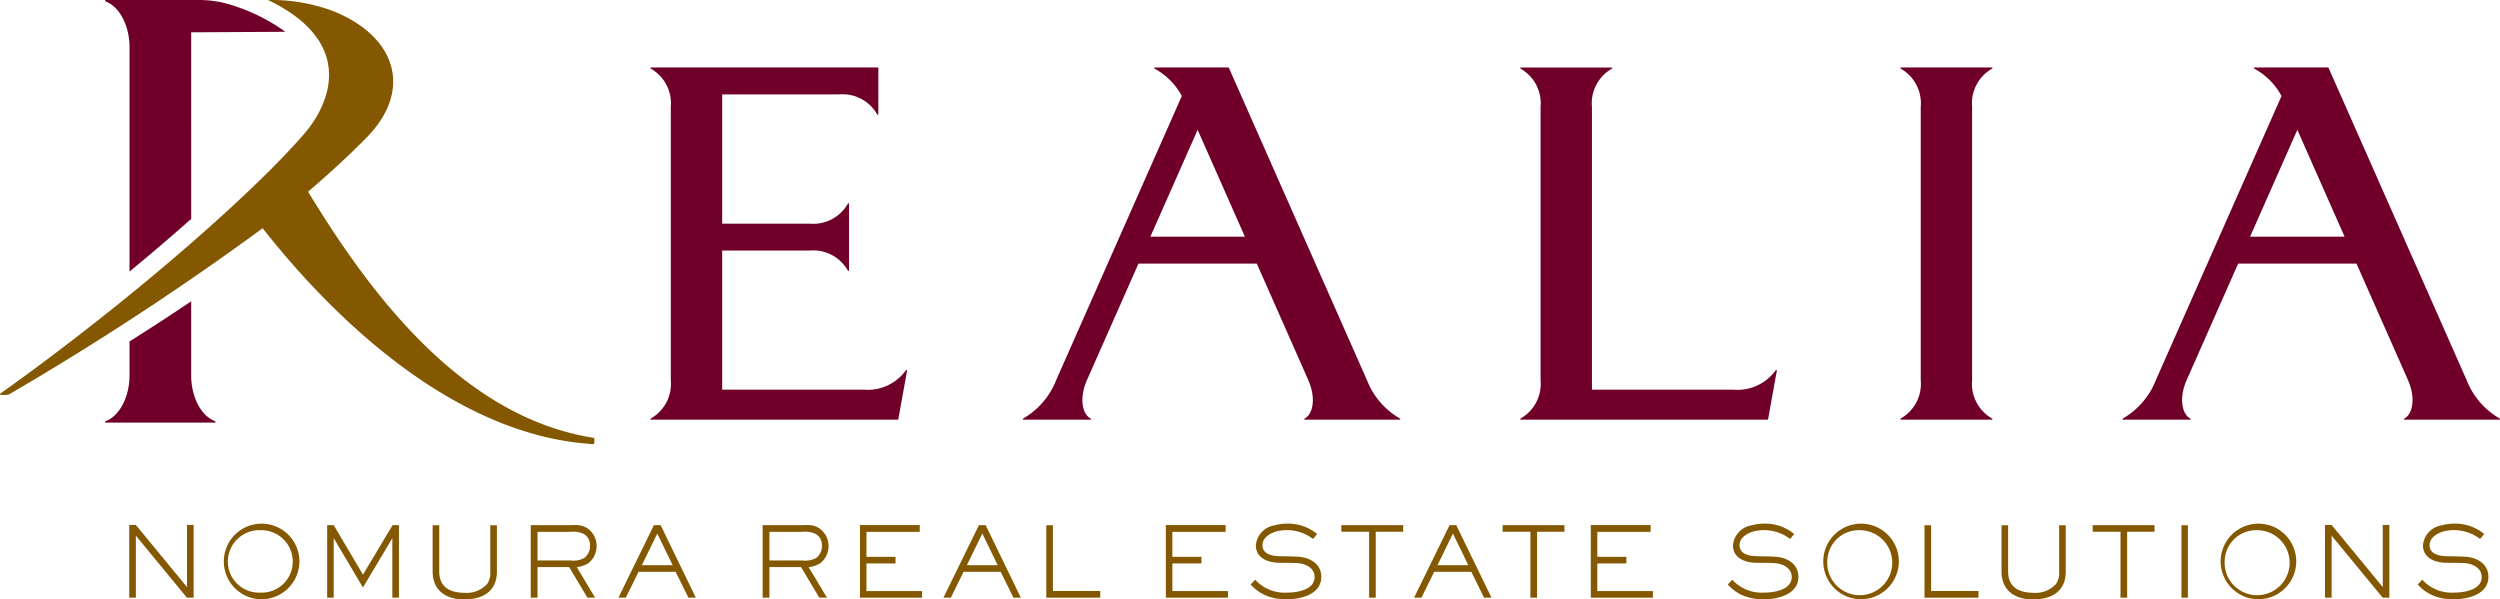 <svg xmlns="http://www.w3.org/2000/svg" viewBox="0 0 213.222 51.124"><defs><style>.cls-1{fill:#700029;}.cls-2{fill:#835800;}</style></defs><title>logo</title><g id="レイヤー_2" data-name="レイヤー 2"><g id="レイヤー_1-2" data-name="レイヤー 1"><path class="cls-1" d="M76.608,35.792,77.072,33.224l.29-1.613a.05.05,0,0,0-.095-.032A4.015,4.015,0,0,1,73.697,33.236H61.593V21.37h7.447a3.4,3.4,0,0,1,3.273,1.703.052.052,0,0,0,.1-.022V17.392a.052.052,0,0,0-.1-.021,3.396,3.396,0,0,1-3.265,1.704H61.593V8.053h9.95a3.399,3.399,0,0,1,3.271,1.703.052.052,0,0,0,.1-.02V5.756H55.528a.052.052,0,0,0-.02.1,3.4,3.4,0,0,1,1.703,3.271V32.422a3.401,3.401,0,0,1-1.703,3.271.052.052,0,0,0,.02.099Z"/><path class="cls-1" d="M151.448,31.58a4.012,4.012,0,0,1-3.569,1.657H135.775V9.125A3.396,3.396,0,0,1,137.478,5.857a.052.052,0,0,0-.021-.1H129.709a.052.052,0,0,0-.02.1,3.399,3.399,0,0,1,1.704,3.272V32.42a3.4,3.4,0,0,1-1.704,3.273.052.052,0,0,0,.02.1H150.79l.461-2.556.002-.013.291-1.612a.051.051,0,0,0-.096-.032"/><path class="cls-1" d="M169.902,35.693a3.399,3.399,0,0,1-1.703-3.269V9.125a3.4,3.4,0,0,1,1.703-3.269.052.052,0,0,0-.02-.1h-7.748a.052.052,0,0,0-.021.1,3.4,3.4,0,0,1,1.704,3.273V32.42a3.399,3.399,0,0,1-1.704,3.273.052.052,0,0,0,.021.1h7.748a.052.052,0,0,0,.02-.1"/><path class="cls-1" d="M119.378,35.792a.052.052,0,0,0,.021-.1,6.497,6.497,0,0,1-2.806-3.256l-11.797-26.68H98.494a.053.053,0,0,0-.021.101,5.69,5.69,0,0,1,2.322,2.332L90.071,32.44a6.506,6.506,0,0,1-2.804,3.253.052.052,0,0,0,.021.1h5.708a.052.052,0,0,0,.02-.1c-.709-.371-.99-1.726-.313-3.272l4.395-9.938H107.191l4.401,9.953-.007-.015c.676,1.546.396,2.901-.313,3.272a.052.052,0,0,0,.02.1Zm-21.264-15.606,4.031-9.115,4.031,9.115Z"/><path class="cls-1" d="M213.169,35.792a.052.052,0,0,0,.022-.1,6.503,6.503,0,0,1-2.807-3.256l-11.797-26.68h-6.301a.053.053,0,0,0-.022.101,5.692,5.692,0,0,1,2.323,2.332L183.862,32.44a6.501,6.501,0,0,1-2.804,3.253.052.052,0,0,0,.021.1h5.709a.052.052,0,0,0,.02-.1c-.709-.371-.99-1.726-.313-3.272l4.394-9.938h10.093l4.401,9.953-.008-.015c.677,1.546.397,2.901-.312,3.272a.052.052,0,0,0,.02.1Zm-21.263-15.606,4.031-9.115,4.031,9.115Z"/><path class="cls-1" d="M16.305,2.756l8.032-.044A15.74,15.74,0,0,0,20.01.515L19.994.509A9.186,9.186,0,0,0,16.947.001H9.028a.062.062,0,0,0-.025.119c1.174.438,2.044,2.031,2.044,3.927V23.161c1.874-1.546,3.635-3.052,5.259-4.491Z"/><path class="cls-1" d="M11.046,29.124v2.873c0,1.897-.869,3.488-2.044,3.927a.063.063,0,0,0,.025.12h9.297a.063.063,0,0,0,.024-.12c-1.174-.439-2.044-2.03-2.044-3.927v-6.295q-2.498,1.676-5.259,3.422"/><path class="cls-2" d="M50.591,37.334C39.056,35.514,31.155,24.359,26.274,16.348c1.731-1.472,3.37-2.977,4.941-4.562,4.065-4.1,2.554-8.65-2.707-10.803A15.002,15.002,0,0,0,22.857,0c7.233,3.471,5.587,8.537,3.036,11.475C21.395,16.656,10.931,25.806.026,33.571a.063.063,0,0,0,.037.114H.516a.632.632,0,0,0,.326-.091A245.561,245.561,0,0,0,22.4,19.466c6.322,8.037,16.57,17.709,28.162,18.41a.125.125,0,0,0,.134-.126v-.293a.125.125,0,0,0-.105-.123"/><polygon class="cls-2" points="15.942 50.975 11.587 45.685 11.587 50.975 11.024 50.975 11.024 44.773 11.587 44.773 15.951 50.072 15.951 44.773 16.515 44.773 16.515 50.975 15.942 50.975"/><path class="cls-2" d="M22.227,51.108a3.223,3.223,0,1,1,3.309-3.218,3.235,3.235,0,0,1-3.309,3.218m-.01-5.888a2.688,2.688,0,0,0-2.786,2.637,2.66,2.66,0,0,0,2.77,2.687,2.647,2.647,0,0,0,2.769-2.637,2.68,2.68,0,0,0-2.752-2.687"/><polygon class="cls-2" points="33.462 50.975 33.462 45.9 30.957 50.105 28.461 45.9 28.461 50.975 27.904 50.975 27.904 44.788 28.461 44.788 30.957 49.011 33.485 44.788 34.026 44.788 34.026 50.975 33.462 50.975"/><path class="cls-2" d="M39.586,51.124c-1.533,0-2.687-.745-2.687-2.38V44.798h.564v3.946c0,1.368.953,1.816,2.188,1.816a2.33,2.33,0,0,0,1.915-.778,1.678,1.678,0,0,0,.25-1.038V44.798h.564v3.946c0,1.71-1.227,2.38-2.795,2.38"/><path class="cls-2" d="M50.199,48.022a2.224,2.224,0,0,1-1.01.342l1.566,2.611h-.655L48.541,48.365H45.846v2.611h-.58V44.788h3.639a1.931,1.931,0,0,1,1.17.25,1.852,1.852,0,0,1,.811,1.533,1.871,1.871,0,0,1-.688,1.451m-.39-2.47a1.995,1.995,0,0,0-1.151-.191H45.846v2.439h2.812a1.901,1.901,0,0,0,1.194-.224,1.297,1.297,0,0,0,.472-1.028,1.109,1.109,0,0,0-.515-.996"/><path class="cls-2" d="M58.714,50.975,57.627,48.77H54.46l-1.085,2.205h-.63l3.027-6.187h.571l3.003,6.187Zm-2.654-5.473L54.743,48.206H57.37Z"/><path class="cls-2" d="M69.979,48.022a2.23,2.23,0,0,1-1.013.342l1.567,2.611h-.654L68.32,48.365H65.625v2.611h-.581V44.788h3.642a1.926,1.926,0,0,1,1.168.25,1.862,1.862,0,0,1,.125,2.984m-.39-2.47a2.007,2.007,0,0,0-1.153-.191H65.625v2.439h2.812a1.896,1.896,0,0,0,1.194-.224,1.292,1.292,0,0,0,.473-1.028,1.108,1.108,0,0,0-.514-.996"/><polygon class="cls-2" points="73.343 50.975 73.343 44.782 78.443 44.782 78.443 45.362 73.9 45.362 73.9 47.492 76.379 47.492 76.379 48.056 73.9 48.056 73.9 50.412 78.643 50.412 78.643 50.975 73.343 50.975"/><path class="cls-2" d="M86.435,50.975,85.35,48.77H82.182l-1.087,2.205h-.63l3.027-6.187h.573l3.001,6.187Zm-2.654-5.473L82.462,48.206h2.63Z"/><polygon class="cls-2" points="89.237 50.975 89.237 44.798 89.802 44.798 89.802 50.403 93.84 50.403 93.84 50.975 89.237 50.975"/><polygon class="cls-2" points="99.433 50.975 99.433 44.782 104.533 44.782 104.533 45.362 99.99 45.362 99.99 47.492 102.469 47.492 102.469 48.056 99.99 48.056 99.99 50.412 104.733 50.412 104.733 50.975 99.433 50.975"/><path class="cls-2" d="M109.699,51.117a4.596,4.596,0,0,1-1.576-.266,3.672,3.672,0,0,1-1.458-1.003l.389-.405a3.388,3.388,0,0,0,2.694,1.102c.831,0,2.373-.215,2.373-1.335,0-.805-.821-1.127-1.394-1.176-.34-.033-1.16-.026-1.633-.033-.938-.017-1.983-.389-1.983-1.494a1.885,1.885,0,0,1,1.592-1.701,4.367,4.367,0,0,1,1.17-.148,3.888,3.888,0,0,1,2.463.886l-.347.424a3.691,3.691,0,0,0-3.012-.672c-.58.141-1.302.515-1.302,1.203,0,.763.813.92,1.419.937.488.017,1.227.017,1.683.05,1.038.082,1.915.663,1.915,1.716,0,1.518-1.798,1.916-2.993,1.916"/><polygon class="cls-2" points="117.335 45.352 117.335 50.976 116.771 50.976 116.771 45.352 114.4 45.352 114.4 44.789 119.674 44.789 119.674 45.352 117.335 45.352"/><path class="cls-2" d="M126.574,50.975l-1.087-2.205h-3.167l-1.085,2.205h-.63l3.027-6.187h.571l3.003,6.187Zm-2.654-5.473-1.318,2.703h2.627Z"/><polygon class="cls-2" points="131.093 45.352 131.093 50.976 130.529 50.976 130.529 45.352 128.156 45.352 128.156 44.789 133.431 44.789 133.431 45.352 131.093 45.352"/><polygon class="cls-2" points="135.677 50.975 135.677 44.782 140.777 44.782 140.777 45.362 136.233 45.362 136.233 47.492 138.712 47.492 138.712 48.056 136.233 48.056 136.233 50.412 140.976 50.412 140.976 50.975 135.677 50.975"/><path class="cls-2" d="M150.39,51.117a4.587,4.587,0,0,1-1.575-.266,3.676,3.676,0,0,1-1.459-1.003l.389-.405a3.388,3.388,0,0,0,2.694,1.102c.831,0,2.374-.215,2.374-1.335,0-.805-.822-1.127-1.395-1.176-.34-.033-1.16-.026-1.633-.033-.937-.017-1.982-.389-1.982-1.494a1.885,1.885,0,0,1,1.591-1.701,4.367,4.367,0,0,1,1.17-.148,3.888,3.888,0,0,1,2.463.886l-.347.424a3.691,3.691,0,0,0-3.012-.672c-.58.141-1.302.515-1.302,1.203,0,.763.813.92,1.419.937.489.017,1.228.017,1.683.05,1.038.082,1.915.663,1.915,1.716,0,1.518-1.798,1.916-2.993,1.916"/><path class="cls-2" d="M158.642,51.108a3.223,3.223,0,1,1,3.309-3.218A3.235,3.235,0,0,1,158.642,51.108m-.01-5.888a2.688,2.688,0,0,0-2.786,2.637,2.772,2.772,0,1,0,2.786-2.637"/><polygon class="cls-2" points="164.138 50.975 164.138 44.798 164.702 44.798 164.702 50.403 168.741 50.403 168.741 50.975 164.138 50.975"/><path class="cls-2" d="M173.394,51.124c-1.535,0-2.687-.745-2.687-2.38V44.798h.564v3.946c0,1.368.953,1.816,2.188,1.816a2.331,2.331,0,0,0,1.915-.778,1.676,1.676,0,0,0,.248-1.038V44.798h.564v3.946c0,1.71-1.227,2.38-2.793,2.38"/><polygon class="cls-2" points="181.419 45.352 181.419 50.976 180.855 50.976 180.855 45.352 178.482 45.352 178.482 44.789 183.756 44.789 183.756 45.352 181.419 45.352"/><rect class="cls-2" x="186.054" y="44.798" width="0.547" height="6.178"/><path class="cls-2" d="M192.534,51.108a3.223,3.223,0,1,1,3.31-3.218,3.235,3.235,0,0,1-3.31,3.218m-.009-5.888a2.688,2.688,0,0,0-2.786,2.637,2.772,2.772,0,1,0,2.786-2.637"/><polygon class="cls-2" points="203.215 50.975 198.861 45.685 198.861 50.975 198.297 50.975 198.297 44.773 198.861 44.773 203.223 50.072 203.223 44.773 203.786 44.773 203.786 50.975 203.215 50.975"/><path class="cls-2" d="M209.24,51.117a4.575,4.575,0,0,1-1.575-.266,3.682,3.682,0,0,1-1.461-1.003l.39-.405a3.391,3.391,0,0,0,2.695,1.102c.829,0,2.372-.215,2.372-1.335,0-.805-.822-1.127-1.393-1.176-.339-.033-1.16-.026-1.634-.033-.936-.017-1.981-.389-1.981-1.494a1.883,1.883,0,0,1,1.591-1.701,4.357,4.357,0,0,1,1.17-.148,3.896,3.896,0,0,1,2.463.886l-.349.424a3.687,3.687,0,0,0-3.01-.672c-.58.141-1.302.515-1.302,1.203,0,.763.812.92,1.418.937.49.017,1.227.017,1.683.05,1.036.082,1.916.663,1.916,1.716,0,1.518-1.8,1.916-2.994,1.916"/></g></g></svg>